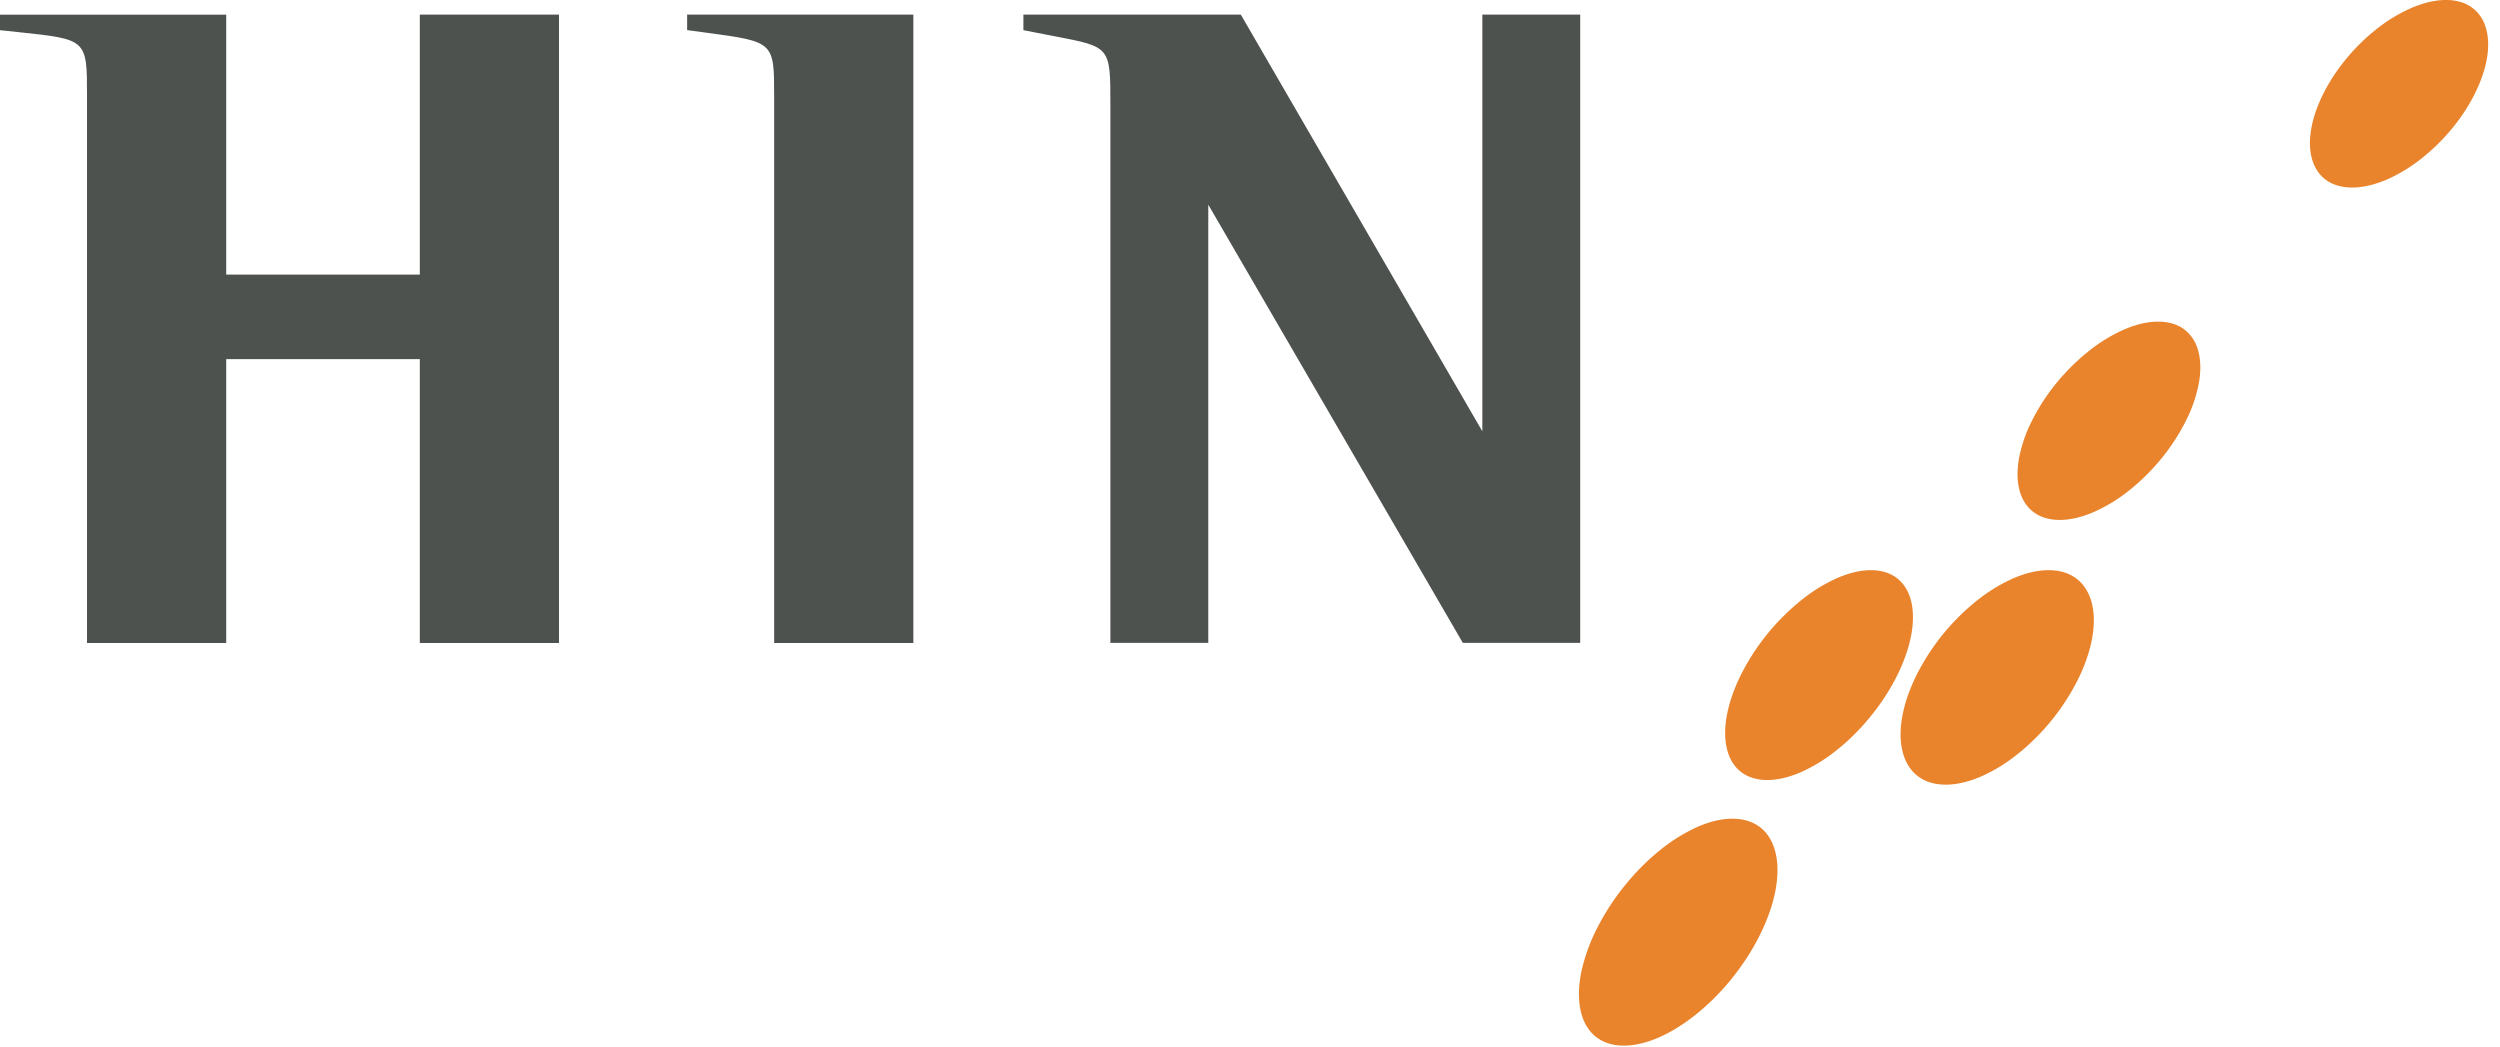 <svg width="117" height="49" xmlns="http://www.w3.org/2000/svg"><g fill="none" fill-rule="evenodd"><path d="M75.834 48.93c.526.032 1.105-.089 1.7-.336.597-.247 1.209-.62 1.804-1.091a10.978 10.978 0 001.683-1.674c.515-.635.976-1.337 1.344-2.078.368-.741.609-1.449.73-2.093.12-.645.12-1.226.008-1.716-.111-.49-.332-.888-.658-1.168-.326-.28-.755-.44-1.28-.457-.522-.017-1.092.113-1.677.362a7.872 7.872 0 00-1.757 1.075c-.577.46-1.135 1.01-1.64 1.627a11.237 11.237 0 00-1.33 2.026 8.382 8.382 0 00-.752 2.064c-.132.646-.15 1.233-.054 1.733.093.503.301.917.615 1.216.316.299.737.48 1.264.51m6.792-12.426c.504.014 1.057-.112 1.622-.352a7.577 7.577 0 001.706-1.043c.56-.443 1.098-.976 1.582-1.572.485-.59.912-1.244 1.253-1.93.34-.683.557-1.335.664-1.927.104-.59.096-1.119-.016-1.564-.113-.444-.331-.8-.646-1.048-.313-.246-.725-.382-1.227-.384-.5 0-1.043.133-1.598.376a7.59 7.59 0 00-1.662 1.026 10.611 10.611 0 00-2.786 3.41c-.34.672-.569 1.315-.685 1.904-.12.59-.127 1.126-.027 1.58.097.455.3.829.606 1.092.306.262.713.416 1.214.432m8.354.216c.526.016 1.098-.113 1.683-.358a7.648 7.648 0 001.755-1.066 10.486 10.486 0 002.872-3.58c.336-.7.548-1.366.643-1.971.094-.603.072-1.146-.058-1.6-.13-.452-.369-.818-.703-1.07-.334-.251-.769-.39-1.292-.39-.523-.003-1.087.135-1.659.381a7.8 7.8 0 00-1.71 1.049 10.496 10.496 0 00-2.82 3.485c-.34.688-.56 1.344-.667 1.945-.108.605-.1 1.153.014 1.617.114.466.336.848.662 1.117.325.27.754.427 1.28.441m19.18-27.944c.5-.014 1.04-.153 1.583-.39a7.47 7.47 0 001.614-.993 9.427 9.427 0 001.454-1.446c.436-.54.81-1.126 1.096-1.74.285-.61.454-1.185.514-1.705.06-.517.01-.976-.135-1.355a1.717 1.717 0 00-.722-.876c-.33-.196-.75-.293-1.247-.267-.496.026-1.025.17-1.557.41a7.425 7.425 0 00-1.575.977c-.508.404-.99.88-1.416 1.404a8.672 8.672 0 00-1.09 1.696c-.288.601-.465 1.17-.535 1.686-.074.519-.04.984.092 1.373.132.39.363.702.685.915.324.212.74.324 1.238.31M96.394 24.333c.502 0 1.048-.133 1.601-.373a7.484 7.484 0 001.66-1.016 9.944 9.944 0 001.515-1.506 9.45 9.45 0 001.173-1.832 6.4 6.4 0 00.587-1.814c.08-.552.052-1.046-.078-1.458a1.788 1.788 0 00-.685-.958c-.323-.22-.74-.335-1.239-.322-.5.012-1.034.15-1.577.393a7.541 7.541 0 00-1.618 1.001c-.525.42-1.028.915-1.48 1.464a9.53 9.53 0 00-1.161 1.787 6.538 6.538 0 00-.61 1.793c-.092.552-.08 1.052.036 1.471.116.422.333.764.649 1 .314.238.726.37 1.227.37" fill="#E9832C"/><path d="M32.158.684v.725l.883.119c3.189.427 3.189.427 3.189 2.978v25.586h6.515V.684H32.158m40.779 0h-3.564v19.5L58.07.684H47.895v.728l1.491.29c2.58.494 2.58.494 2.58 3.181v25.204h4.582V9.58l11.913 20.507h5.493V.684h-1.017m-53.29 0V12.85h-9.06V.685H0v.727l.91.097c3.162.336 3.162.336 3.162 2.979v25.604h6.515V16.808h9.06v13.284h6.514V.684h-6.514" fill="#4E524F"/></g></svg>